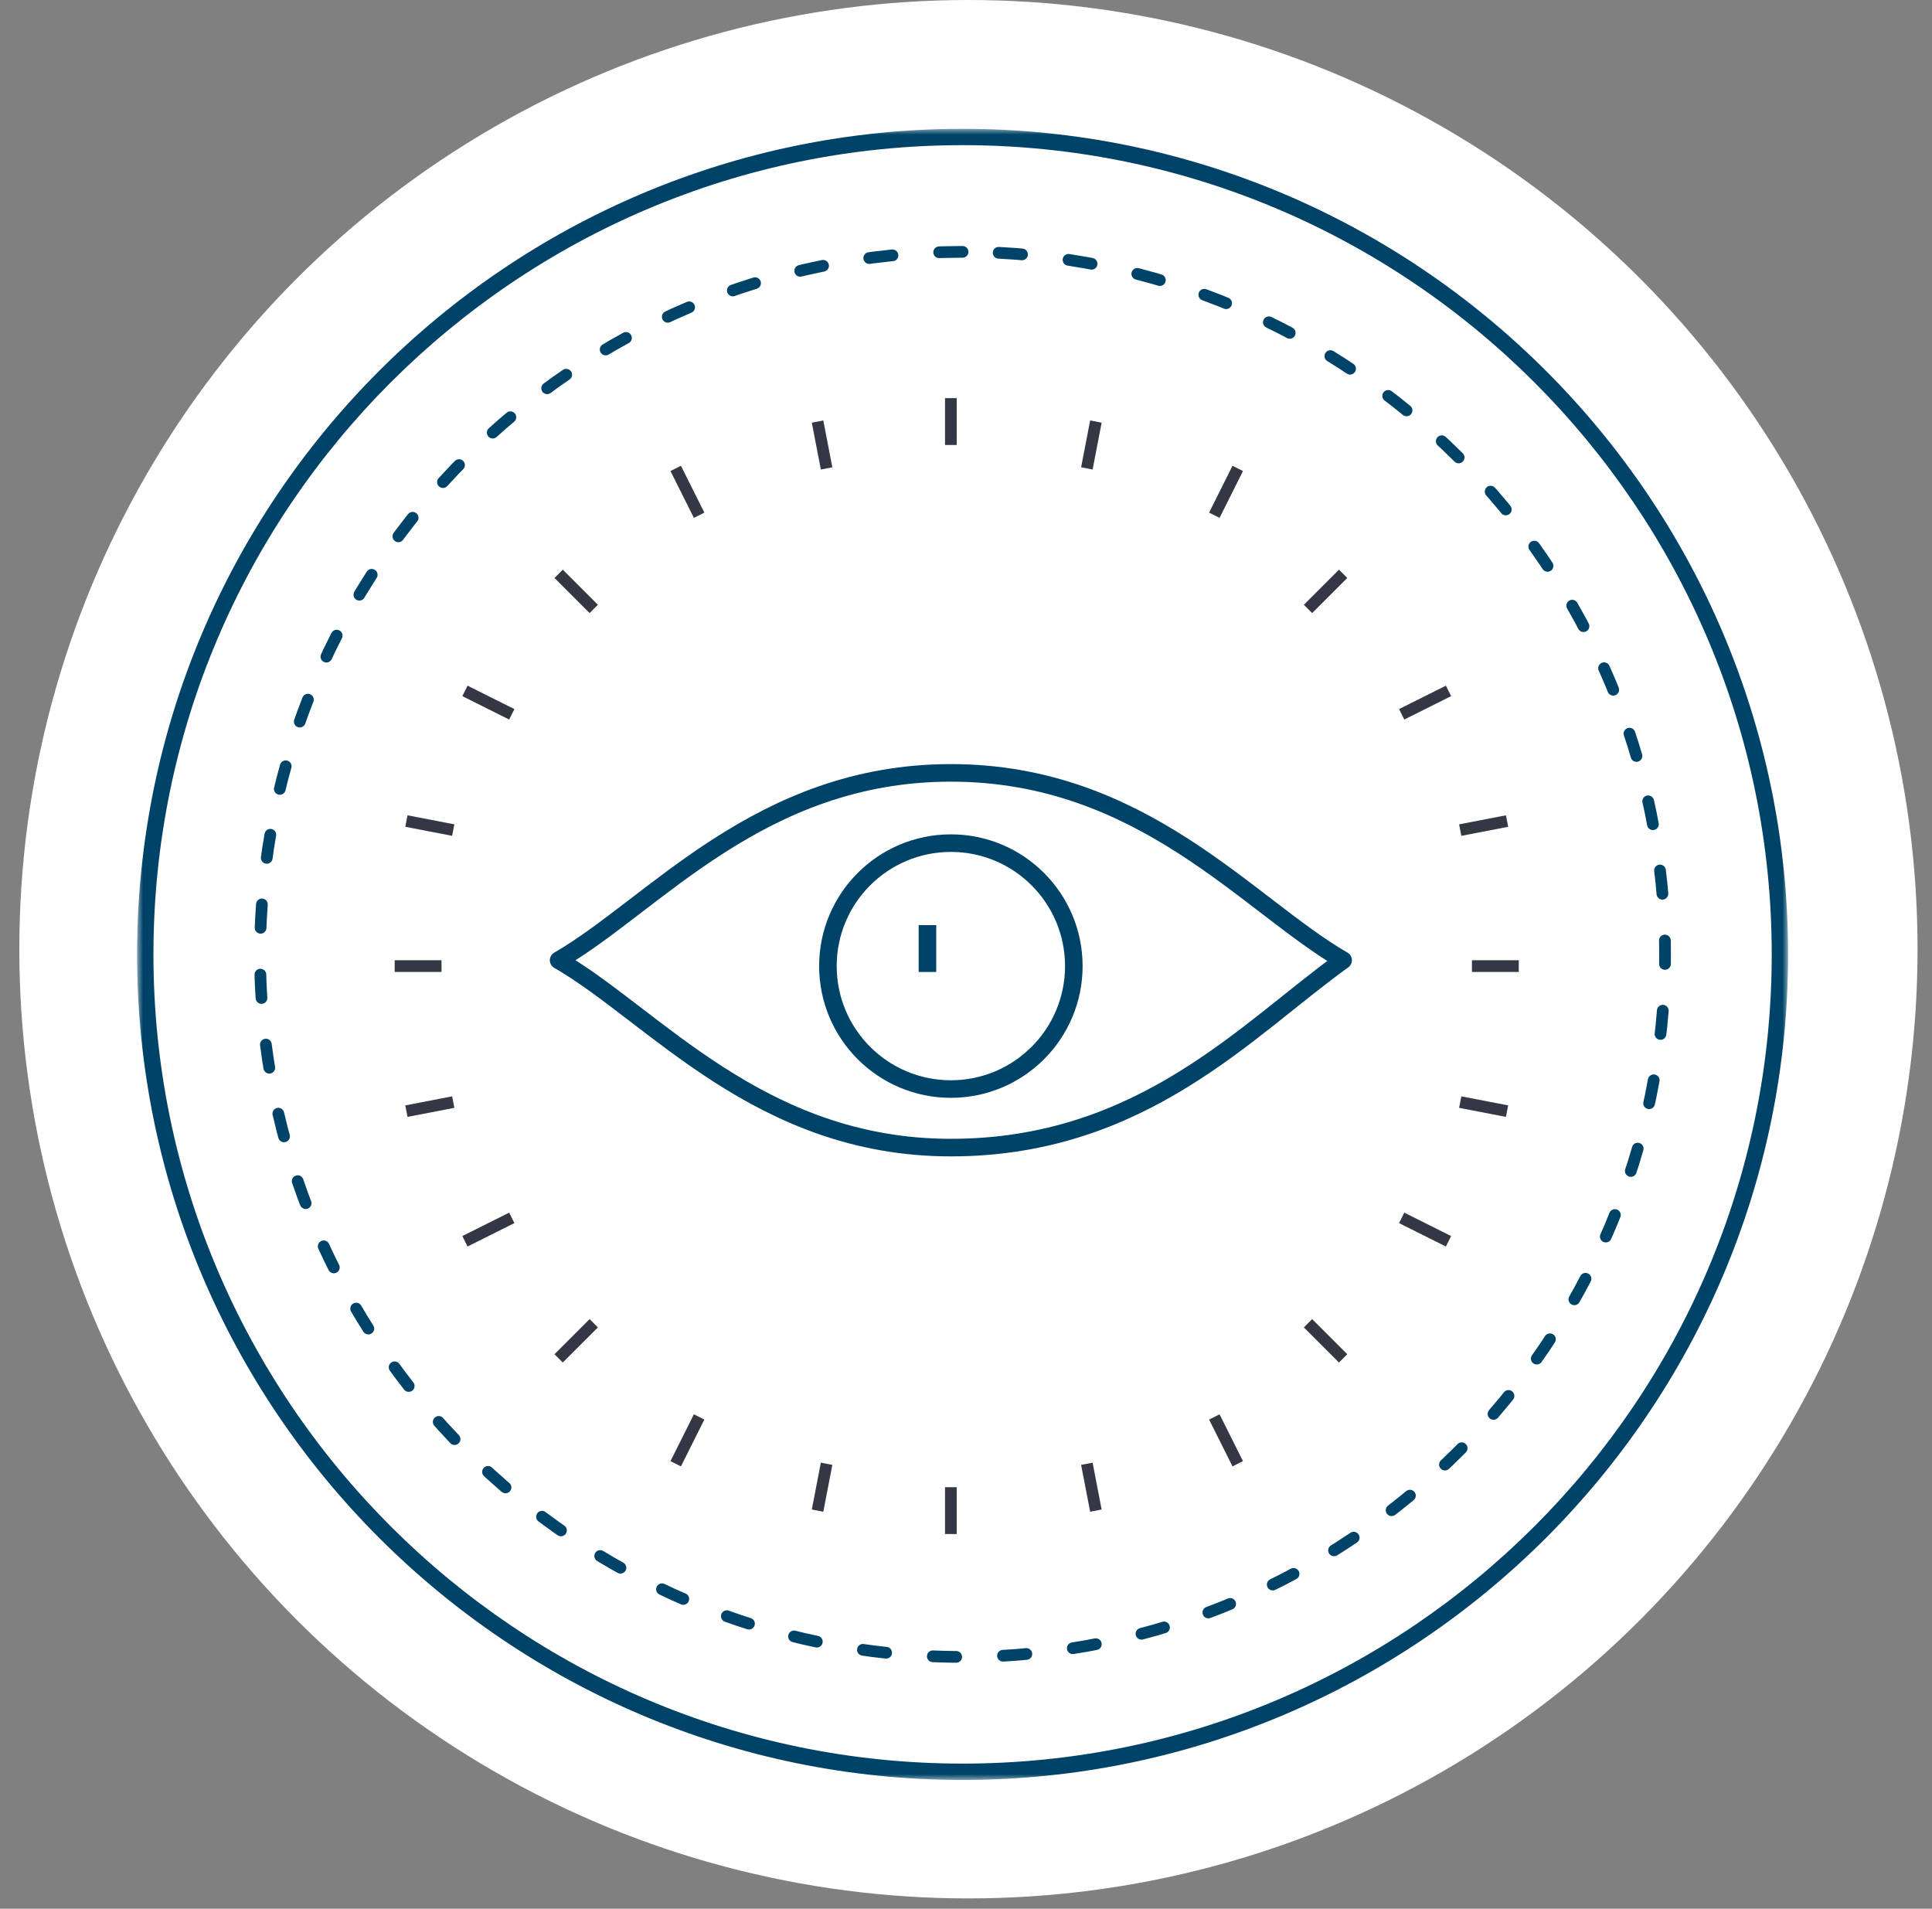 <svg xmlns="http://www.w3.org/2000/svg" xmlns:xlink="http://www.w3.org/1999/xlink" width="165" height="163" viewBox="0 0 165 163">
  <rect x="0" y="0" width="165" height="163" fill="#808080" stroke="none"/>
  <defs>
    <polygon id="oeil@1x-a" points="0 0 141 0 141 141 0 141"/>
    <filter id="oeil@1x-c">
      <feColorMatrix in="SourceGraphic" values="0 0 0 0 0 0 0 0 0 0.263 0 0 0 0 0.408 0 0 0 1 0"/>
    </filter>
  </defs>
  <g fill="none" fill-rule="evenodd" transform="translate(.708)">
    <circle cx="82" cy="81.058" r="81.058" fill="#FFF"/>
    <g transform="translate(11 11)">
      <mask id="oeil@1x-b" fill="#fff">
        <use xlink:href="#oeil@1x-a"/>
      </mask>
      <path fill="#004368" d="M70.5,1.396 C32.396,1.396 1.396,32.396 1.396,70.5 C1.396,108.603 32.396,139.604 70.5,139.604 C108.603,139.604 139.604,108.603 139.604,70.5 C139.604,32.396 108.603,1.396 70.5,1.396 M70.5,141 C31.626,141 -0,109.374 -0,70.5 C-0,31.626 31.626,-0 70.5,-0 C109.374,-0 141,31.626 141,70.5 C141,109.374 109.374,141 70.5,141" mask="url(#oeil@1x-b)"/>
      <path stroke="#004368" stroke-dasharray="1.999 3.998" stroke-linecap="round" d="M70.5,10.508 C37.421,10.508 10.506,37.421 10.506,70.5 C10.506,103.579 37.421,130.493 70.5,130.493 C103.579,130.493 130.493,103.579 130.493,70.5 C130.493,37.421 103.579,10.508 70.5,10.508 Z"/>
    </g>
    <g>
      <g transform="translate(33 34)">
        <line x1="47.5" x2="47.5" y2="4" stroke="#343844"/>
        <line x1="47.5" x2="47.5" y1="93" y2="97" stroke="#343844"/>
        <line x1="36.114" x2="36.886" y1="2" y2="6" stroke="#343844"/>
        <line x1="59.114" x2="59.886" y1="91" y2="95" stroke="#343844"/>
        <line x1="24" x2="26" y1="6" y2="10" stroke="#343844"/>
        <line x1="70" x2="72" y1="87" y2="91" stroke="#343844"/>
        <line x1="14" x2="17" y1="15" y2="18" stroke="#343844"/>
        <line x1="78" x2="81" y1="79" y2="82" stroke="#343844"/>
        <line x1="6" x2="10" y1="25" y2="27" stroke="#343844"/>
        <line x1="86" x2="90" y1="70" y2="72" stroke="#343844"/>
        <line x1="1" x2="5" y1="36.114" y2="36.886" stroke="#343844"/>
        <line x1="91" x2="95" y1="60.114" y2="60.886" stroke="#343844"/>
        <line x2="4" y1="48.5" y2="48.5" stroke="#343844"/>
        <line x1="92" x2="96" y1="48.5" y2="48.5" stroke="#343844"/>
        <line x1="1" x2="5" y1="60.886" y2="60.114" stroke="#343844"/>
        <line x1="91" x2="95" y1="36.886" y2="36.114" stroke="#343844"/>
        <line x1="6" x2="10" y1="72" y2="70" stroke="#343844"/>
        <line x1="86" x2="90" y1="27" y2="25" stroke="#343844"/>
        <line x1="14" x2="17" y1="82" y2="79" stroke="#343844"/>
        <line x1="78" x2="81" y1="18" y2="15" stroke="#343844"/>
        <line x1="24" x2="26" y1="91" y2="87" stroke="#343844"/>
        <line x1="70" x2="72" y1="10" y2="6" stroke="#343844"/>
        <line x1="36.114" x2="36.886" y1="95" y2="91" stroke="#343844"/>
        <line x1="59.114" x2="59.886" y1="6" y2="2" stroke="#343844"/>
        <path stroke="#004368" stroke-linejoin="round" stroke-width="1.5" d="M81,48 C72.832,53.856 63.844,64 47.501,64 C31.158,64 22.119,52.688 14,48 C22.119,43.312 31.158,32 47.501,32 C63.844,32 72.881,43.312 81,48 Z"/>
        <path stroke="#004368" stroke-linejoin="round" stroke-width="1.5" d="M58,48.5 C58,54.299 53.298,59 47.501,59 C41.702,59 37,54.299 37,48.5 C37,42.701 41.702,38 47.501,38 C53.298,38 58,42.701 58,48.5 Z"/>
        <line x1="45.5" x2="45.5" y1="45" y2="49" stroke="#004368" stroke-linejoin="round" stroke-width="1.5"/>
      </g>
    </g>
  </g>
</svg>

